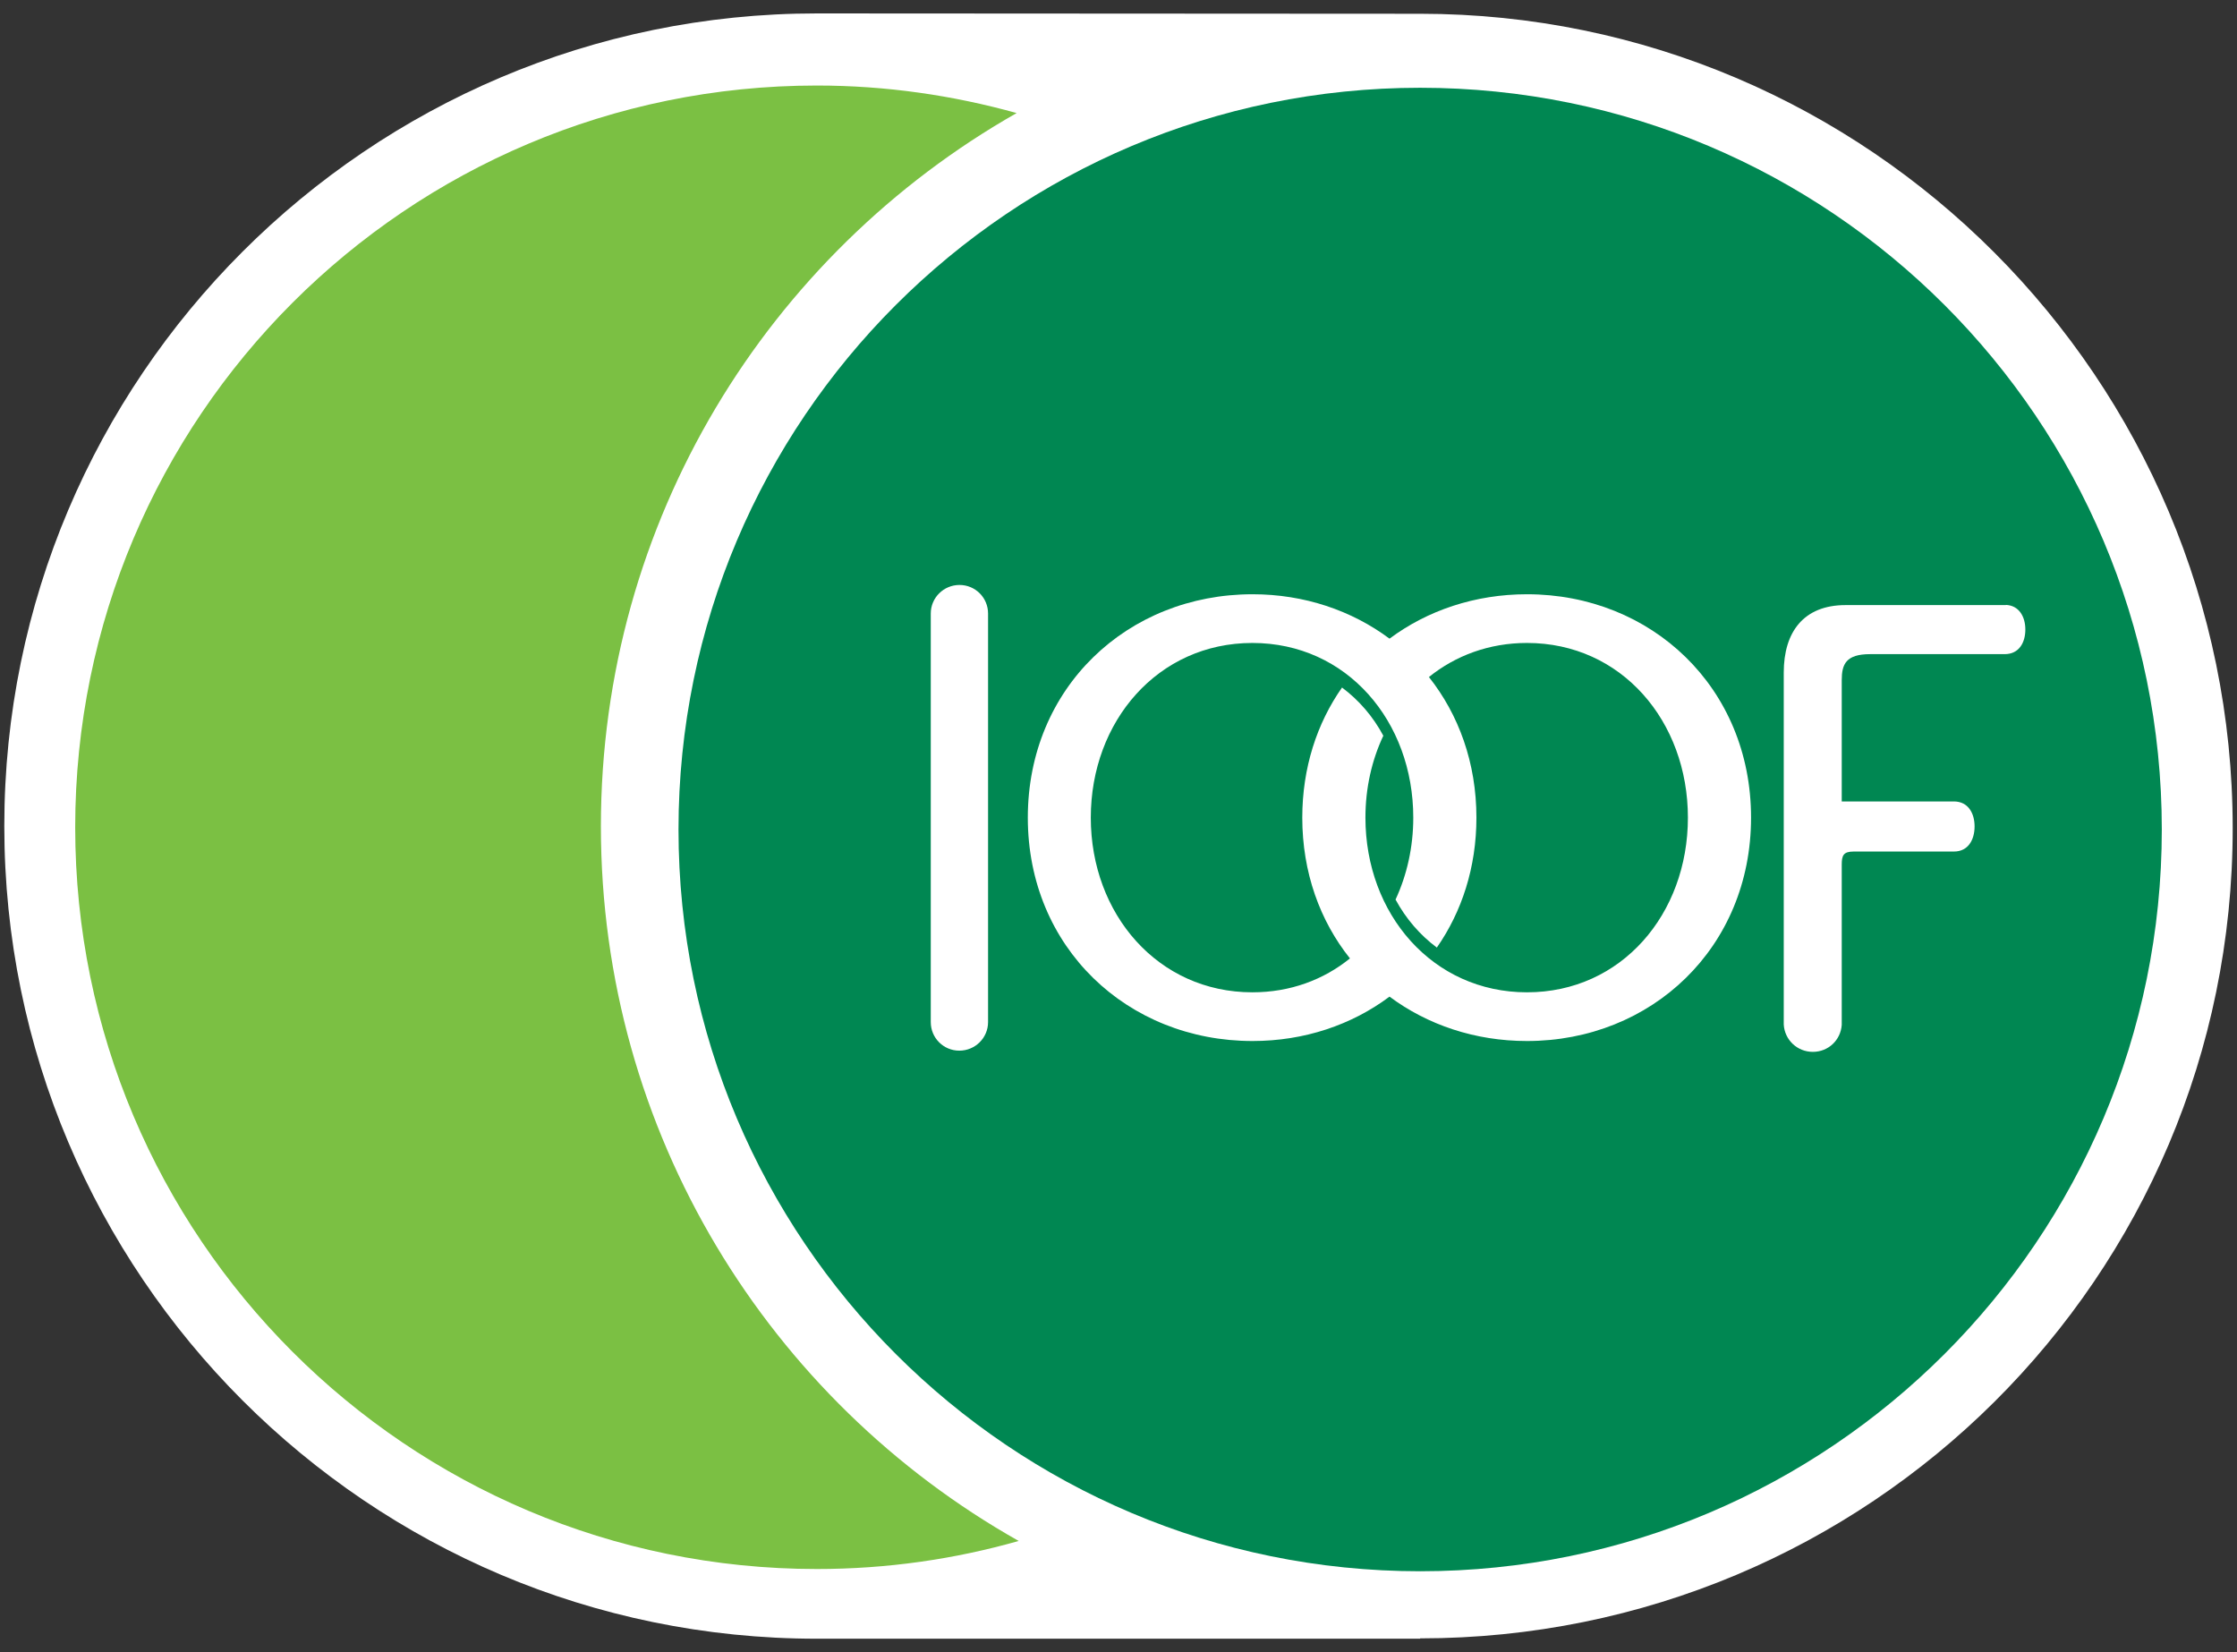 <?xml version="1.0" encoding="UTF-8"?>
<svg xmlns="http://www.w3.org/2000/svg" version="1.1" viewBox="0 0 130 96">
  <rect x="0" y="0" width="130" height="96" fill="#333333" stroke="none"/>
  <defs>
    <style>
      .cls-1 {
        fill-rule: evenodd;
      }

      .cls-1, .cls-2 {
        fill: #fff;
      }

      .cls-3 {
        fill: #7bc043;
      }

      .cls-4 {
        stroke-width: 8.24px;
      }

      .cls-4, .cls-5 {
        stroke: #fff;
      }

      .cls-4, .cls-5, .cls-6 {
        fill: #008752;
      }

      .cls-5 {
        stroke-width: 6.94px;
      }
    </style>
  </defs>
  <!-- Generator: Adobe Illustrator 28.7.1, SVG Export Plug-In . SVG Version: 1.2.0 Build 142)  -->
  <g>
    <g id="Layer_1">
      <g>
        <g>
          <g>
            <path class="cls-6" d="M-70.53,76.27c20.04,0,36.28-16.12,36.28-36.16S-50.49,3.74-70.53,3.74l-29.52-.02c-20.04,0-36.28,16.24-36.28,36.28s16.24,36.28,36.28,36.28h29.52"/>
            <path class="cls-2" d="M-70.53,79.75h-29.52c-21.92,0-39.75-17.83-39.75-39.75S-121.97.25-100.05.25l29.52.02C-48.61.27-30.78,18.14-30.78,40.11s-17.83,39.63-39.75,39.63h0Z"/>
          </g>
          <path class="cls-5" d="M-110.61,39.96"/>
        </g>
        <g>
          <path class="cls-3" d="M-110.61,40.02c0-14.96,8.2-28,20.34-34.9-3.11-.87-6.39-1.34-9.77-1.34-20.04,0-36.28,16.24-36.28,36.28s16.24,36.28,36.28,36.28c3.42,0,6.73-.48,9.87-1.37-12.2-6.88-20.44-19.95-20.44-34.95"/>
          <path class="cls-6" d="M-106.81,40.17c0-20.04,16.24-36.28,36.28-36.28s36.28,16.24,36.28,36.28-16.24,36.28-36.28,36.28-36.28-16.24-36.28-36.28"/>
        </g>
        <path class="cls-1" d="M-65.31,28.66c-2.54,0-4.87.79-6.73,2.17-1.85-1.38-4.17-2.17-6.7-2.17-6.12,0-10.99,4.57-10.99,10.93s4.88,10.93,10.99,10.93c2.53,0,4.86-.79,6.7-2.17,1.85,1.38,4.18,2.17,6.73,2.17,6.09,0,10.96-4.57,10.96-10.93s-4.88-10.93-10.96-10.93ZM-65.31,48.13c-4.62,0-7.9-3.83-7.9-8.55,0-1.45.31-2.82.87-4.01-.5-.94-1.19-1.74-2.02-2.35-1.23,1.76-1.94,3.93-1.94,6.36,0,2.68.87,5.05,2.33,6.89-1.29,1.04-2.92,1.66-4.77,1.66-4.62,0-7.9-3.83-7.9-8.55s3.28-8.55,7.9-8.55,7.87,3.83,7.87,8.55c0,1.45-.31,2.81-.87,4.01.51.93,1.19,1.73,2.02,2.35,1.22-1.75,1.93-3.92,1.93-6.36,0-2.68-.87-5.04-2.32-6.88,1.3-1.05,2.94-1.67,4.8-1.67,4.62,0,7.87,3.83,7.87,8.55s-3.25,8.55-7.87,8.55Z"/>
        <path class="cls-1" d="M-91.67,29.6c0-.77-.63-1.4-1.4-1.4s-1.4.63-1.4,1.4v.31s0,19.67,0,19.67c0,.77.63,1.4,1.4,1.4s1.4-.63,1.4-1.4v-19.99Z"/>
        <path class="cls-1" d="M-41.88,29.19h-1.15s-6.7,0-6.7,0c-2.06,0-3.02,1.32-3.02,3.3v17.22c.04.75.66,1.34,1.42,1.34s1.37-.58,1.42-1.32v-7.83c0-.46.08-.64.59-.64h4.9c.71,0,1.01-.59,1.01-1.23s-.31-1.22-1.01-1.22h-5.49v-5.93c0-.79.21-1.27,1.39-1.27h6.58c.71,0,1.01-.57,1.01-1.21s-.31-1.18-.95-1.2Z"/>
      </g>
      <g>
        <g>
          <g>
            <path class="cls-6" d="M82.53,91.08c23.8,0,43.1-19.15,43.1-42.95S106.33,4.92,82.53,4.92l-35.06-.02C23.67,4.9,4.37,24.2,4.37,48s19.3,43.1,43.1,43.1h35.06"/>
            <path class="cls-2" d="M82.53,95.22h-35.06C21.43,95.22.25,74.04.25,48S21.43.78,47.47.78l35.06.02c26.03,0,47.22,21.23,47.22,47.33s-21.18,47.07-47.22,47.07h0Z"/>
          </g>
          <path class="cls-4" d="M34.92,47.95"/>
        </g>
        <g>
          <path class="cls-3" d="M34.92,48.02c0-17.77,9.74-33.26,24.16-41.45-3.7-1.03-7.59-1.6-11.61-1.6C23.67,4.97,4.37,24.27,4.37,48.07s19.3,43.1,43.1,43.1c4.07,0,8-.57,11.73-1.63-14.49-8.17-24.28-23.7-24.28-41.52"/>
          <path class="cls-6" d="M39.43,48.2c0-23.8,19.3-43.1,43.1-43.1s43.1,19.3,43.1,43.1-19.3,43.1-43.1,43.1-43.1-19.3-43.1-43.1"/>
        </g>
        <path class="cls-1" d="M88.74,34.53c-3.02,0-5.79.94-7.99,2.58-2.2-1.64-4.96-2.58-7.96-2.58-7.27,0-13.06,5.43-13.06,12.98s5.79,12.98,13.06,12.98c3.01,0,5.77-.94,7.96-2.58,2.2,1.64,4.97,2.58,7.99,2.58,7.23,0,13.02-5.42,13.02-12.98s-5.79-12.98-13.02-12.98ZM88.74,57.66c-5.49,0-9.39-4.55-9.39-10.15,0-1.72.37-3.34,1.04-4.76-.6-1.12-1.41-2.06-2.4-2.8-1.46,2.08-2.31,4.67-2.31,7.56,0,3.19,1.03,6,2.77,8.18-1.53,1.24-3.47,1.97-5.67,1.97-5.49,0-9.39-4.55-9.39-10.15s3.9-10.15,9.39-10.15,9.35,4.55,9.35,10.15c0,1.72-.37,3.34-1.03,4.76.6,1.11,1.42,2.06,2.4,2.79,1.45-2.08,2.3-4.66,2.3-7.55,0-3.18-1.03-5.99-2.76-8.17,1.54-1.24,3.49-1.98,5.7-1.98,5.49,0,9.35,4.55,9.35,10.15s-3.86,10.15-9.35,10.15Z"/>
        <path class="cls-1" d="M57.42,35.65c0-.92-.74-1.66-1.66-1.66s-1.67.74-1.67,1.66v.37s0,23.37,0,23.37c0,.92.74,1.66,1.66,1.66s1.67-.74,1.67-1.66v-23.74Z"/>
        <path class="cls-1" d="M116.57,35.16h-1.36s-7.96,0-7.96,0c-2.44,0-3.59,1.57-3.59,3.92v20.45c.05.89.78,1.59,1.69,1.59s1.62-.69,1.68-1.57v-9.3c0-.54.09-.77.7-.77h5.82c.84,0,1.2-.7,1.2-1.46s-.37-1.45-1.2-1.45h-6.52v-7.05c0-.93.25-1.51,1.65-1.51h7.82c.84,0,1.2-.68,1.2-1.43s-.37-1.4-1.13-1.43Z"/>
      </g>
    </g>
  </g>
</svg>